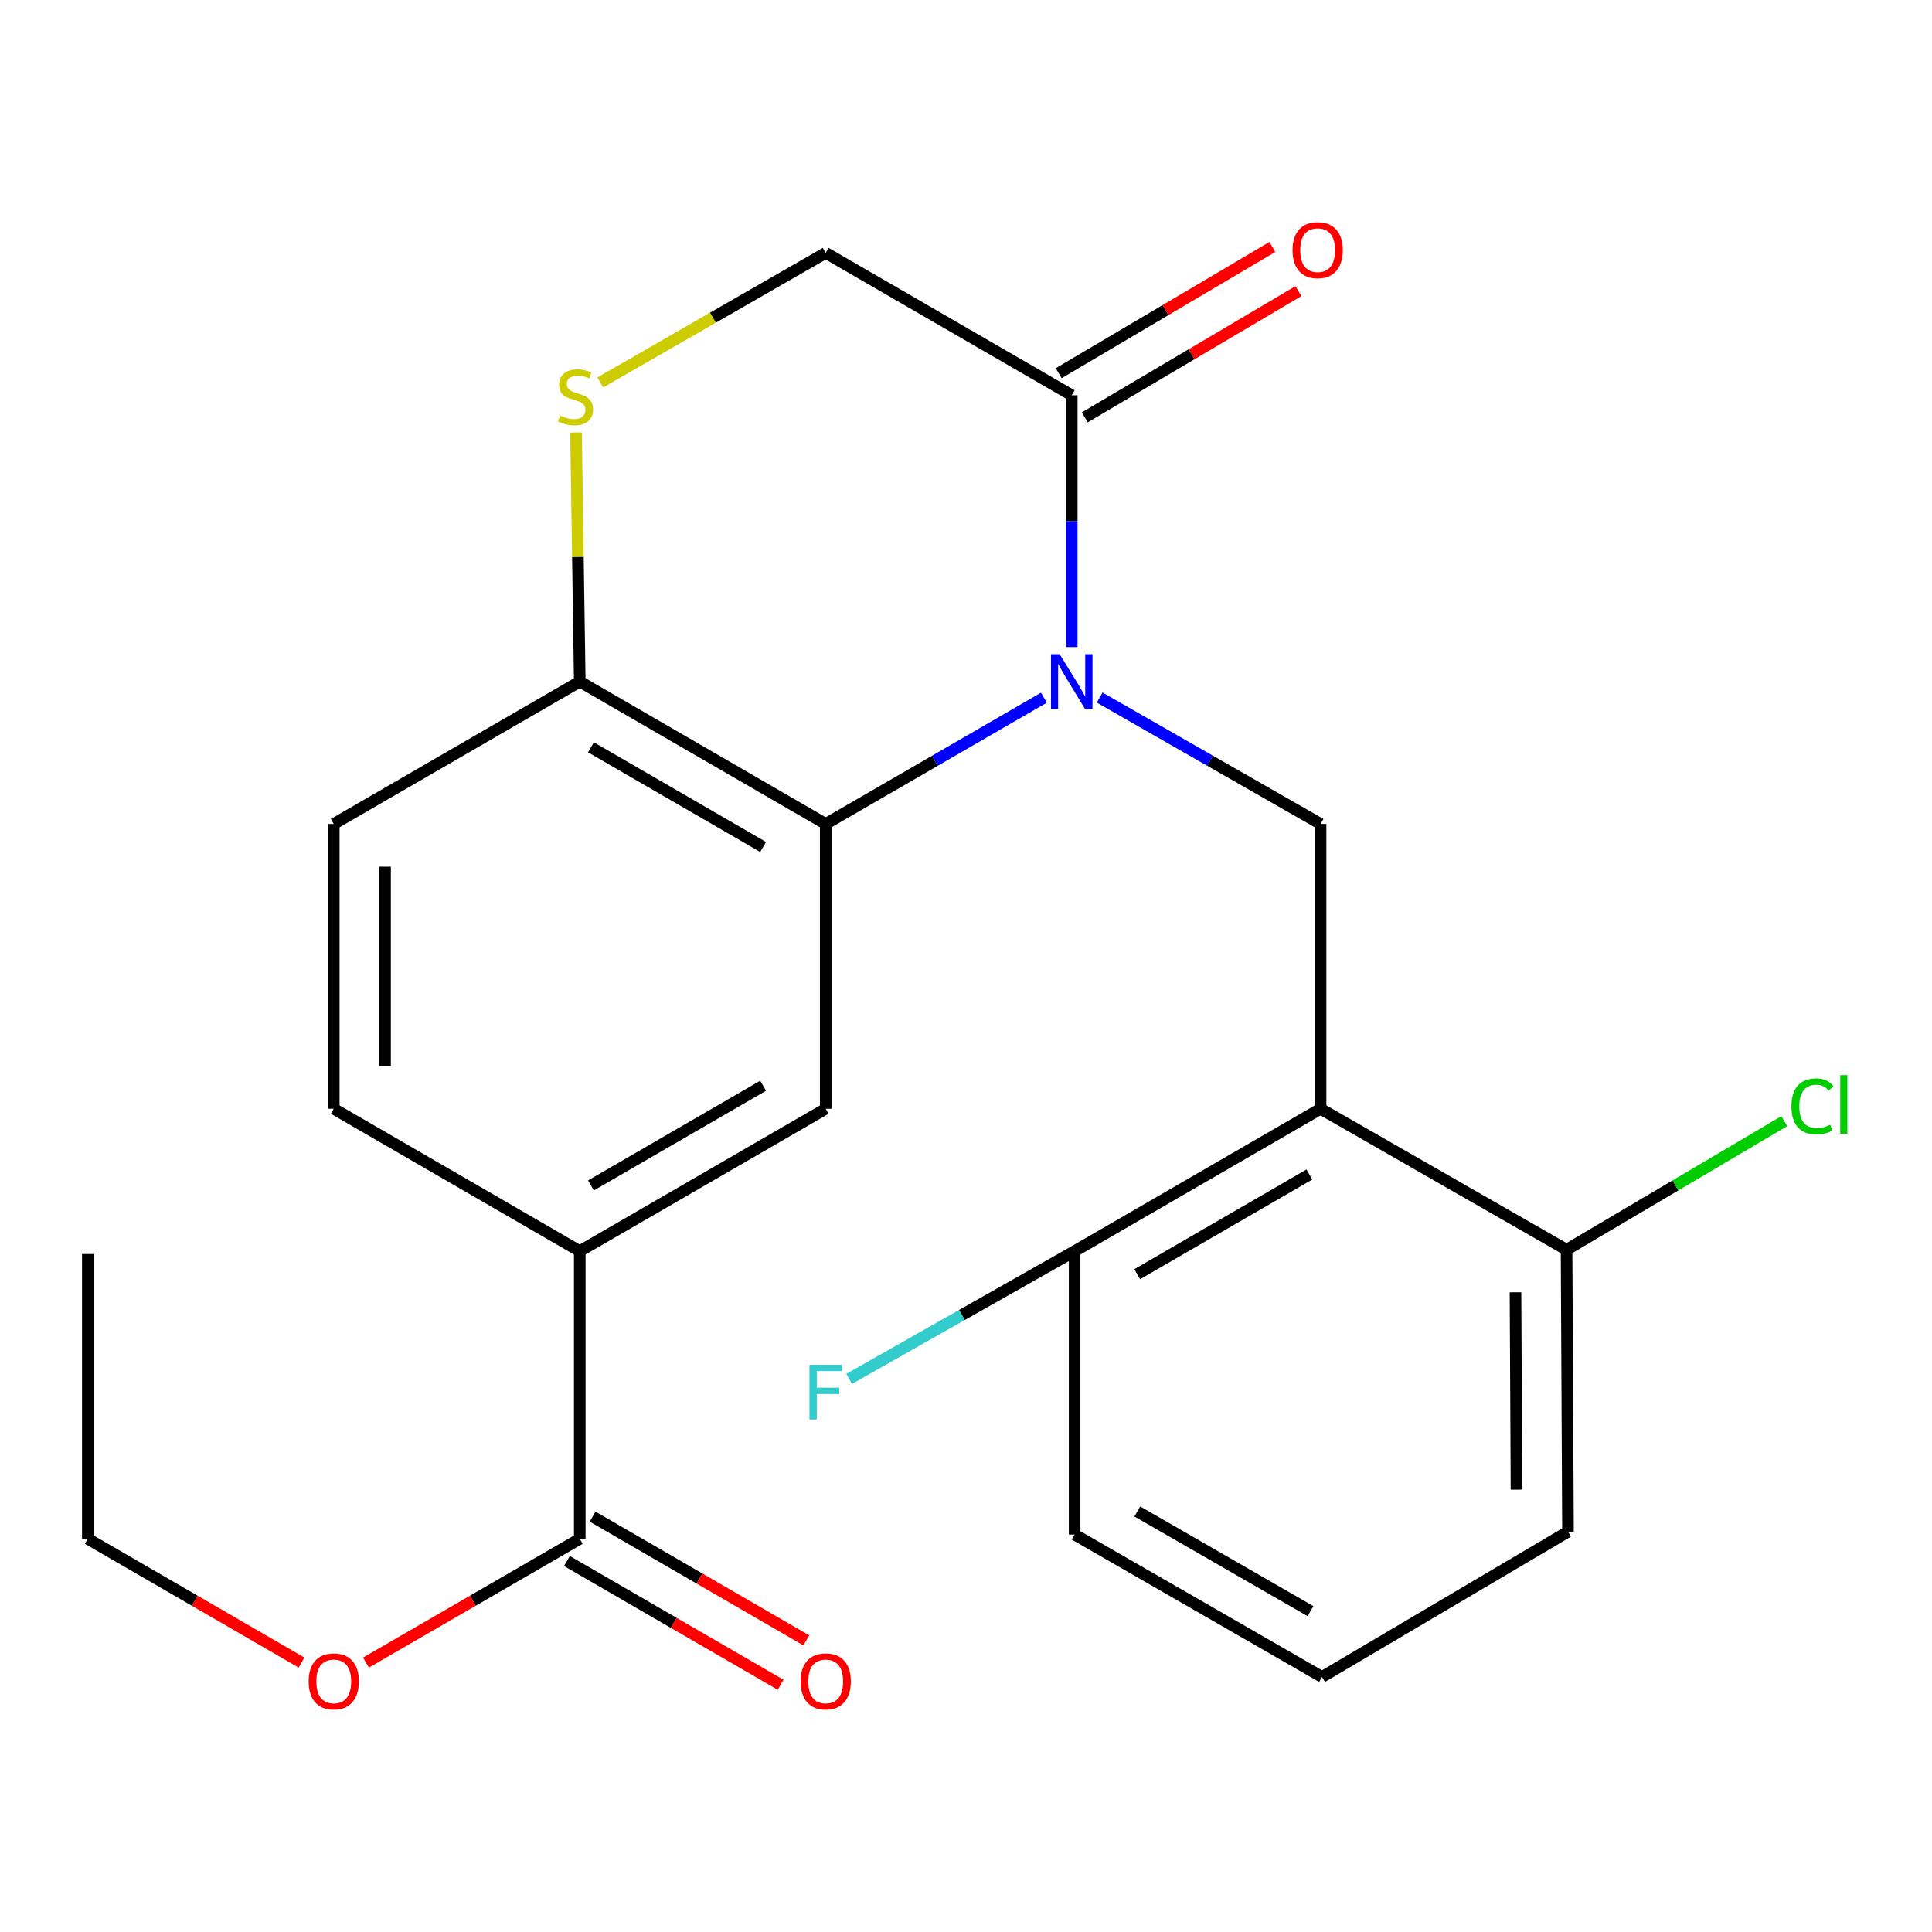 <?xml version='1.0' encoding='iso-8859-1'?>
<svg version='1.1' baseProfile='full'
              xmlns='http://www.w3.org/2000/svg'
                      xmlns:rdkit='http://www.rdkit.org/xml'
                      xmlns:xlink='http://www.w3.org/1999/xlink'
                  xml:space='preserve'
width='1000px' height='1000px' viewBox='0 0 1000 1000'>
<!-- END OF HEADER -->
<rect style='opacity:1.0;fill:#FFFFFF;stroke:none' width='1000' height='1000' x='0' y='0'> </rect>
<path class='bond-0' d='M 540.312,361.126 L 483.849,393.801' style='fill:none;fill-rule:evenodd;stroke:#0000FF;stroke-width:6px;stroke-linecap:butt;stroke-linejoin:miter;stroke-opacity:1' />
<path class='bond-0' d='M 483.849,393.801 L 427.386,426.475' style='fill:none;fill-rule:evenodd;stroke:#000000;stroke-width:6px;stroke-linecap:butt;stroke-linejoin:miter;stroke-opacity:1' />
<path class='bond-2' d='M 569.18,361.05 L 626.35,393.763' style='fill:none;fill-rule:evenodd;stroke:#0000FF;stroke-width:6px;stroke-linecap:butt;stroke-linejoin:miter;stroke-opacity:1' />
<path class='bond-2' d='M 626.35,393.763 L 683.52,426.475' style='fill:none;fill-rule:evenodd;stroke:#000000;stroke-width:6px;stroke-linecap:butt;stroke-linejoin:miter;stroke-opacity:1' />
<path class='bond-3' d='M 554.73,334.918 L 554.73,269.758' style='fill:none;fill-rule:evenodd;stroke:#0000FF;stroke-width:6px;stroke-linecap:butt;stroke-linejoin:miter;stroke-opacity:1' />
<path class='bond-3' d='M 554.73,269.758 L 554.73,204.599' style='fill:none;fill-rule:evenodd;stroke:#000000;stroke-width:6px;stroke-linecap:butt;stroke-linejoin:miter;stroke-opacity:1' />
<path class='bond-4' d='M 427.386,426.475 L 427.386,573.892' style='fill:none;fill-rule:evenodd;stroke:#000000;stroke-width:6px;stroke-linecap:butt;stroke-linejoin:miter;stroke-opacity:1' />
<path class='bond-7' d='M 427.386,426.475 L 300.085,352.782' style='fill:none;fill-rule:evenodd;stroke:#000000;stroke-width:6px;stroke-linecap:butt;stroke-linejoin:miter;stroke-opacity:1' />
<path class='bond-7' d='M 394.991,438.395 L 305.881,386.81' style='fill:none;fill-rule:evenodd;stroke:#000000;stroke-width:6px;stroke-linecap:butt;stroke-linejoin:miter;stroke-opacity:1' />
<path class='bond-1' d='M 683.52,573.892 L 683.52,426.475' style='fill:none;fill-rule:evenodd;stroke:#000000;stroke-width:6px;stroke-linecap:butt;stroke-linejoin:miter;stroke-opacity:1' />
<path class='bond-10' d='M 683.52,573.892 L 556.22,647.6' style='fill:none;fill-rule:evenodd;stroke:#000000;stroke-width:6px;stroke-linecap:butt;stroke-linejoin:miter;stroke-opacity:1' />
<path class='bond-10' d='M 677.726,607.92 L 588.616,659.516' style='fill:none;fill-rule:evenodd;stroke:#000000;stroke-width:6px;stroke-linecap:butt;stroke-linejoin:miter;stroke-opacity:1' />
<path class='bond-11' d='M 683.52,573.892 L 810.85,646.862' style='fill:none;fill-rule:evenodd;stroke:#000000;stroke-width:6px;stroke-linecap:butt;stroke-linejoin:miter;stroke-opacity:1' />
<path class='bond-9' d='M 554.73,204.599 L 427.386,130.891' style='fill:none;fill-rule:evenodd;stroke:#000000;stroke-width:6px;stroke-linecap:butt;stroke-linejoin:miter;stroke-opacity:1' />
<path class='bond-12' d='M 561.481,216.027 L 616.776,183.36' style='fill:none;fill-rule:evenodd;stroke:#000000;stroke-width:6px;stroke-linecap:butt;stroke-linejoin:miter;stroke-opacity:1' />
<path class='bond-12' d='M 616.776,183.36 L 672.071,150.693' style='fill:none;fill-rule:evenodd;stroke:#FF0000;stroke-width:6px;stroke-linecap:butt;stroke-linejoin:miter;stroke-opacity:1' />
<path class='bond-12' d='M 547.979,193.172 L 603.274,160.505' style='fill:none;fill-rule:evenodd;stroke:#000000;stroke-width:6px;stroke-linecap:butt;stroke-linejoin:miter;stroke-opacity:1' />
<path class='bond-12' d='M 603.274,160.505 L 658.569,127.838' style='fill:none;fill-rule:evenodd;stroke:#FF0000;stroke-width:6px;stroke-linecap:butt;stroke-linejoin:miter;stroke-opacity:1' />
<path class='bond-6' d='M 427.386,573.892 L 300.085,647.6' style='fill:none;fill-rule:evenodd;stroke:#000000;stroke-width:6px;stroke-linecap:butt;stroke-linejoin:miter;stroke-opacity:1' />
<path class='bond-6' d='M 394.989,561.975 L 305.879,613.571' style='fill:none;fill-rule:evenodd;stroke:#000000;stroke-width:6px;stroke-linecap:butt;stroke-linejoin:miter;stroke-opacity:1' />
<path class='bond-5' d='M 310.687,197.957 L 369.036,164.424' style='fill:none;fill-rule:evenodd;stroke:#CCCC00;stroke-width:6px;stroke-linecap:butt;stroke-linejoin:miter;stroke-opacity:1' />
<path class='bond-5' d='M 369.036,164.424 L 427.386,130.891' style='fill:none;fill-rule:evenodd;stroke:#000000;stroke-width:6px;stroke-linecap:butt;stroke-linejoin:miter;stroke-opacity:1' />
<path class='bond-24' d='M 298.151,223.889 L 299.118,288.335' style='fill:none;fill-rule:evenodd;stroke:#CCCC00;stroke-width:6px;stroke-linecap:butt;stroke-linejoin:miter;stroke-opacity:1' />
<path class='bond-24' d='M 299.118,288.335 L 300.085,352.782' style='fill:none;fill-rule:evenodd;stroke:#000000;stroke-width:6px;stroke-linecap:butt;stroke-linejoin:miter;stroke-opacity:1' />
<path class='bond-8' d='M 300.085,647.6 L 300.085,796.49' style='fill:none;fill-rule:evenodd;stroke:#000000;stroke-width:6px;stroke-linecap:butt;stroke-linejoin:miter;stroke-opacity:1' />
<path class='bond-26' d='M 300.085,647.6 L 172.755,573.892' style='fill:none;fill-rule:evenodd;stroke:#000000;stroke-width:6px;stroke-linecap:butt;stroke-linejoin:miter;stroke-opacity:1' />
<path class='bond-15' d='M 300.085,352.782 L 172.755,426.475' style='fill:none;fill-rule:evenodd;stroke:#000000;stroke-width:6px;stroke-linecap:butt;stroke-linejoin:miter;stroke-opacity:1' />
<path class='bond-13' d='M 293.434,807.977 L 348.746,840.003' style='fill:none;fill-rule:evenodd;stroke:#000000;stroke-width:6px;stroke-linecap:butt;stroke-linejoin:miter;stroke-opacity:1' />
<path class='bond-13' d='M 348.746,840.003 L 404.057,872.028' style='fill:none;fill-rule:evenodd;stroke:#FF0000;stroke-width:6px;stroke-linecap:butt;stroke-linejoin:miter;stroke-opacity:1' />
<path class='bond-13' d='M 306.736,785.004 L 362.047,817.03' style='fill:none;fill-rule:evenodd;stroke:#000000;stroke-width:6px;stroke-linecap:butt;stroke-linejoin:miter;stroke-opacity:1' />
<path class='bond-13' d='M 362.047,817.03 L 417.359,849.056' style='fill:none;fill-rule:evenodd;stroke:#FF0000;stroke-width:6px;stroke-linecap:butt;stroke-linejoin:miter;stroke-opacity:1' />
<path class='bond-18' d='M 300.085,796.49 L 244.759,828.517' style='fill:none;fill-rule:evenodd;stroke:#000000;stroke-width:6px;stroke-linecap:butt;stroke-linejoin:miter;stroke-opacity:1' />
<path class='bond-18' d='M 244.759,828.517 L 189.433,860.544' style='fill:none;fill-rule:evenodd;stroke:#FF0000;stroke-width:6px;stroke-linecap:butt;stroke-linejoin:miter;stroke-opacity:1' />
<path class='bond-17' d='M 556.22,647.6 L 497.863,680.652' style='fill:none;fill-rule:evenodd;stroke:#000000;stroke-width:6px;stroke-linecap:butt;stroke-linejoin:miter;stroke-opacity:1' />
<path class='bond-17' d='M 497.863,680.652 L 439.507,713.705' style='fill:none;fill-rule:evenodd;stroke:#33CCCC;stroke-width:6px;stroke-linecap:butt;stroke-linejoin:miter;stroke-opacity:1' />
<path class='bond-21' d='M 556.22,647.6 L 556.22,794.278' style='fill:none;fill-rule:evenodd;stroke:#000000;stroke-width:6px;stroke-linecap:butt;stroke-linejoin:miter;stroke-opacity:1' />
<path class='bond-16' d='M 810.85,646.862 L 867.192,613.58' style='fill:none;fill-rule:evenodd;stroke:#000000;stroke-width:6px;stroke-linecap:butt;stroke-linejoin:miter;stroke-opacity:1' />
<path class='bond-16' d='M 867.192,613.58 L 923.534,580.299' style='fill:none;fill-rule:evenodd;stroke:#00CC00;stroke-width:6px;stroke-linecap:butt;stroke-linejoin:miter;stroke-opacity:1' />
<path class='bond-20' d='M 810.85,646.862 L 811.588,792.789' style='fill:none;fill-rule:evenodd;stroke:#000000;stroke-width:6px;stroke-linecap:butt;stroke-linejoin:miter;stroke-opacity:1' />
<path class='bond-20' d='M 784.416,668.885 L 784.932,771.034' style='fill:none;fill-rule:evenodd;stroke:#000000;stroke-width:6px;stroke-linecap:butt;stroke-linejoin:miter;stroke-opacity:1' />
<path class='bond-14' d='M 172.755,573.892 L 172.755,426.475' style='fill:none;fill-rule:evenodd;stroke:#000000;stroke-width:6px;stroke-linecap:butt;stroke-linejoin:miter;stroke-opacity:1' />
<path class='bond-14' d='M 199.301,551.779 L 199.301,448.588' style='fill:none;fill-rule:evenodd;stroke:#000000;stroke-width:6px;stroke-linecap:butt;stroke-linejoin:miter;stroke-opacity:1' />
<path class='bond-22' d='M 156.078,860.542 L 100.766,828.516' style='fill:none;fill-rule:evenodd;stroke:#FF0000;stroke-width:6px;stroke-linecap:butt;stroke-linejoin:miter;stroke-opacity:1' />
<path class='bond-22' d='M 100.766,828.516 L 45.455,796.49' style='fill:none;fill-rule:evenodd;stroke:#000000;stroke-width:6px;stroke-linecap:butt;stroke-linejoin:miter;stroke-opacity:1' />
<path class='bond-19' d='M 684.287,867.986 L 811.588,792.789' style='fill:none;fill-rule:evenodd;stroke:#000000;stroke-width:6px;stroke-linecap:butt;stroke-linejoin:miter;stroke-opacity:1' />
<path class='bond-25' d='M 684.287,867.986 L 556.22,794.278' style='fill:none;fill-rule:evenodd;stroke:#000000;stroke-width:6px;stroke-linecap:butt;stroke-linejoin:miter;stroke-opacity:1' />
<path class='bond-25' d='M 678.319,833.923 L 588.671,782.327' style='fill:none;fill-rule:evenodd;stroke:#000000;stroke-width:6px;stroke-linecap:butt;stroke-linejoin:miter;stroke-opacity:1' />
<path class='bond-23' d='M 45.455,796.49 L 45.455,649.089' style='fill:none;fill-rule:evenodd;stroke:#000000;stroke-width:6px;stroke-linecap:butt;stroke-linejoin:miter;stroke-opacity:1' />
<path  class='atom-0' d='M 548.47 338.622
L 557.75 353.622
Q 558.67 355.102, 560.15 357.782
Q 561.63 360.462, 561.71 360.622
L 561.71 338.622
L 565.47 338.622
L 565.47 366.942
L 561.59 366.942
L 551.63 350.542
Q 550.47 348.622, 549.23 346.422
Q 548.03 344.222, 547.67 343.542
L 547.67 366.942
L 543.99 366.942
L 543.99 338.622
L 548.47 338.622
' fill='#0000FF'/>
<path  class='atom-6' d='M 289.873 215.042
Q 290.193 215.162, 291.513 215.722
Q 292.833 216.282, 294.273 216.642
Q 295.753 216.962, 297.193 216.962
Q 299.873 216.962, 301.433 215.682
Q 302.993 214.362, 302.993 212.082
Q 302.993 210.522, 302.193 209.562
Q 301.433 208.602, 300.233 208.082
Q 299.033 207.562, 297.033 206.962
Q 294.513 206.202, 292.993 205.482
Q 291.513 204.762, 290.433 203.242
Q 289.393 201.722, 289.393 199.162
Q 289.393 195.602, 291.793 193.402
Q 294.233 191.202, 299.033 191.202
Q 302.313 191.202, 306.033 192.762
L 305.113 195.842
Q 301.713 194.442, 299.153 194.442
Q 296.393 194.442, 294.873 195.602
Q 293.353 196.722, 293.393 198.682
Q 293.393 200.202, 294.153 201.122
Q 294.953 202.042, 296.073 202.562
Q 297.233 203.082, 299.153 203.682
Q 301.713 204.482, 303.233 205.282
Q 304.753 206.082, 305.833 207.722
Q 306.953 209.322, 306.953 212.082
Q 306.953 216.002, 304.313 218.122
Q 301.713 220.202, 297.353 220.202
Q 294.833 220.202, 292.913 219.642
Q 291.033 219.122, 288.793 218.202
L 289.873 215.042
' fill='#CCCC00'/>
<path  class='atom-13' d='M 669.016 129.482
Q 669.016 122.682, 672.376 118.882
Q 675.736 115.082, 682.016 115.082
Q 688.296 115.082, 691.656 118.882
Q 695.016 122.682, 695.016 129.482
Q 695.016 136.362, 691.616 140.282
Q 688.216 144.162, 682.016 144.162
Q 675.776 144.162, 672.376 140.282
Q 669.016 136.402, 669.016 129.482
M 682.016 140.962
Q 686.336 140.962, 688.656 138.082
Q 691.016 135.162, 691.016 129.482
Q 691.016 123.922, 688.656 121.122
Q 686.336 118.282, 682.016 118.282
Q 677.696 118.282, 675.336 121.082
Q 673.016 123.882, 673.016 129.482
Q 673.016 135.202, 675.336 138.082
Q 677.696 140.962, 682.016 140.962
' fill='#FF0000'/>
<path  class='atom-14' d='M 414.386 870.278
Q 414.386 863.478, 417.746 859.678
Q 421.106 855.878, 427.386 855.878
Q 433.666 855.878, 437.026 859.678
Q 440.386 863.478, 440.386 870.278
Q 440.386 877.158, 436.986 881.078
Q 433.586 884.958, 427.386 884.958
Q 421.146 884.958, 417.746 881.078
Q 414.386 877.198, 414.386 870.278
M 427.386 881.758
Q 431.706 881.758, 434.026 878.878
Q 436.386 875.958, 436.386 870.278
Q 436.386 864.718, 434.026 861.918
Q 431.706 859.078, 427.386 859.078
Q 423.066 859.078, 420.706 861.878
Q 418.386 864.678, 418.386 870.278
Q 418.386 875.998, 420.706 878.878
Q 423.066 881.758, 427.386 881.758
' fill='#FF0000'/>
<path  class='atom-17' d='M 927.231 572.645
Q 927.231 565.605, 930.511 561.925
Q 933.831 558.205, 940.111 558.205
Q 945.951 558.205, 949.071 562.325
L 946.431 564.485
Q 944.151 561.485, 940.111 561.485
Q 935.831 561.485, 933.551 564.365
Q 931.311 567.205, 931.311 572.645
Q 931.311 578.245, 933.631 581.125
Q 935.991 584.005, 940.551 584.005
Q 943.671 584.005, 947.311 582.125
L 948.431 585.125
Q 946.951 586.085, 944.711 586.645
Q 942.471 587.205, 939.991 587.205
Q 933.831 587.205, 930.511 583.445
Q 927.231 579.685, 927.231 572.645
' fill='#00CC00'/>
<path  class='atom-17' d='M 952.511 556.485
L 956.191 556.485
L 956.191 586.845
L 952.511 586.845
L 952.511 556.485
' fill='#00CC00'/>
<path  class='atom-18' d='M 418.966 706.41
L 435.806 706.41
L 435.806 709.65
L 422.766 709.65
L 422.766 718.25
L 434.366 718.25
L 434.366 721.53
L 422.766 721.53
L 422.766 734.73
L 418.966 734.73
L 418.966 706.41
' fill='#33CCCC'/>
<path  class='atom-19' d='M 159.755 870.278
Q 159.755 863.478, 163.115 859.678
Q 166.475 855.878, 172.755 855.878
Q 179.035 855.878, 182.395 859.678
Q 185.755 863.478, 185.755 870.278
Q 185.755 877.158, 182.355 881.078
Q 178.955 884.958, 172.755 884.958
Q 166.515 884.958, 163.115 881.078
Q 159.755 877.198, 159.755 870.278
M 172.755 881.758
Q 177.075 881.758, 179.395 878.878
Q 181.755 875.958, 181.755 870.278
Q 181.755 864.718, 179.395 861.918
Q 177.075 859.078, 172.755 859.078
Q 168.435 859.078, 166.075 861.878
Q 163.755 864.678, 163.755 870.278
Q 163.755 875.998, 166.075 878.878
Q 168.435 881.758, 172.755 881.758
' fill='#FF0000'/>
</svg>
